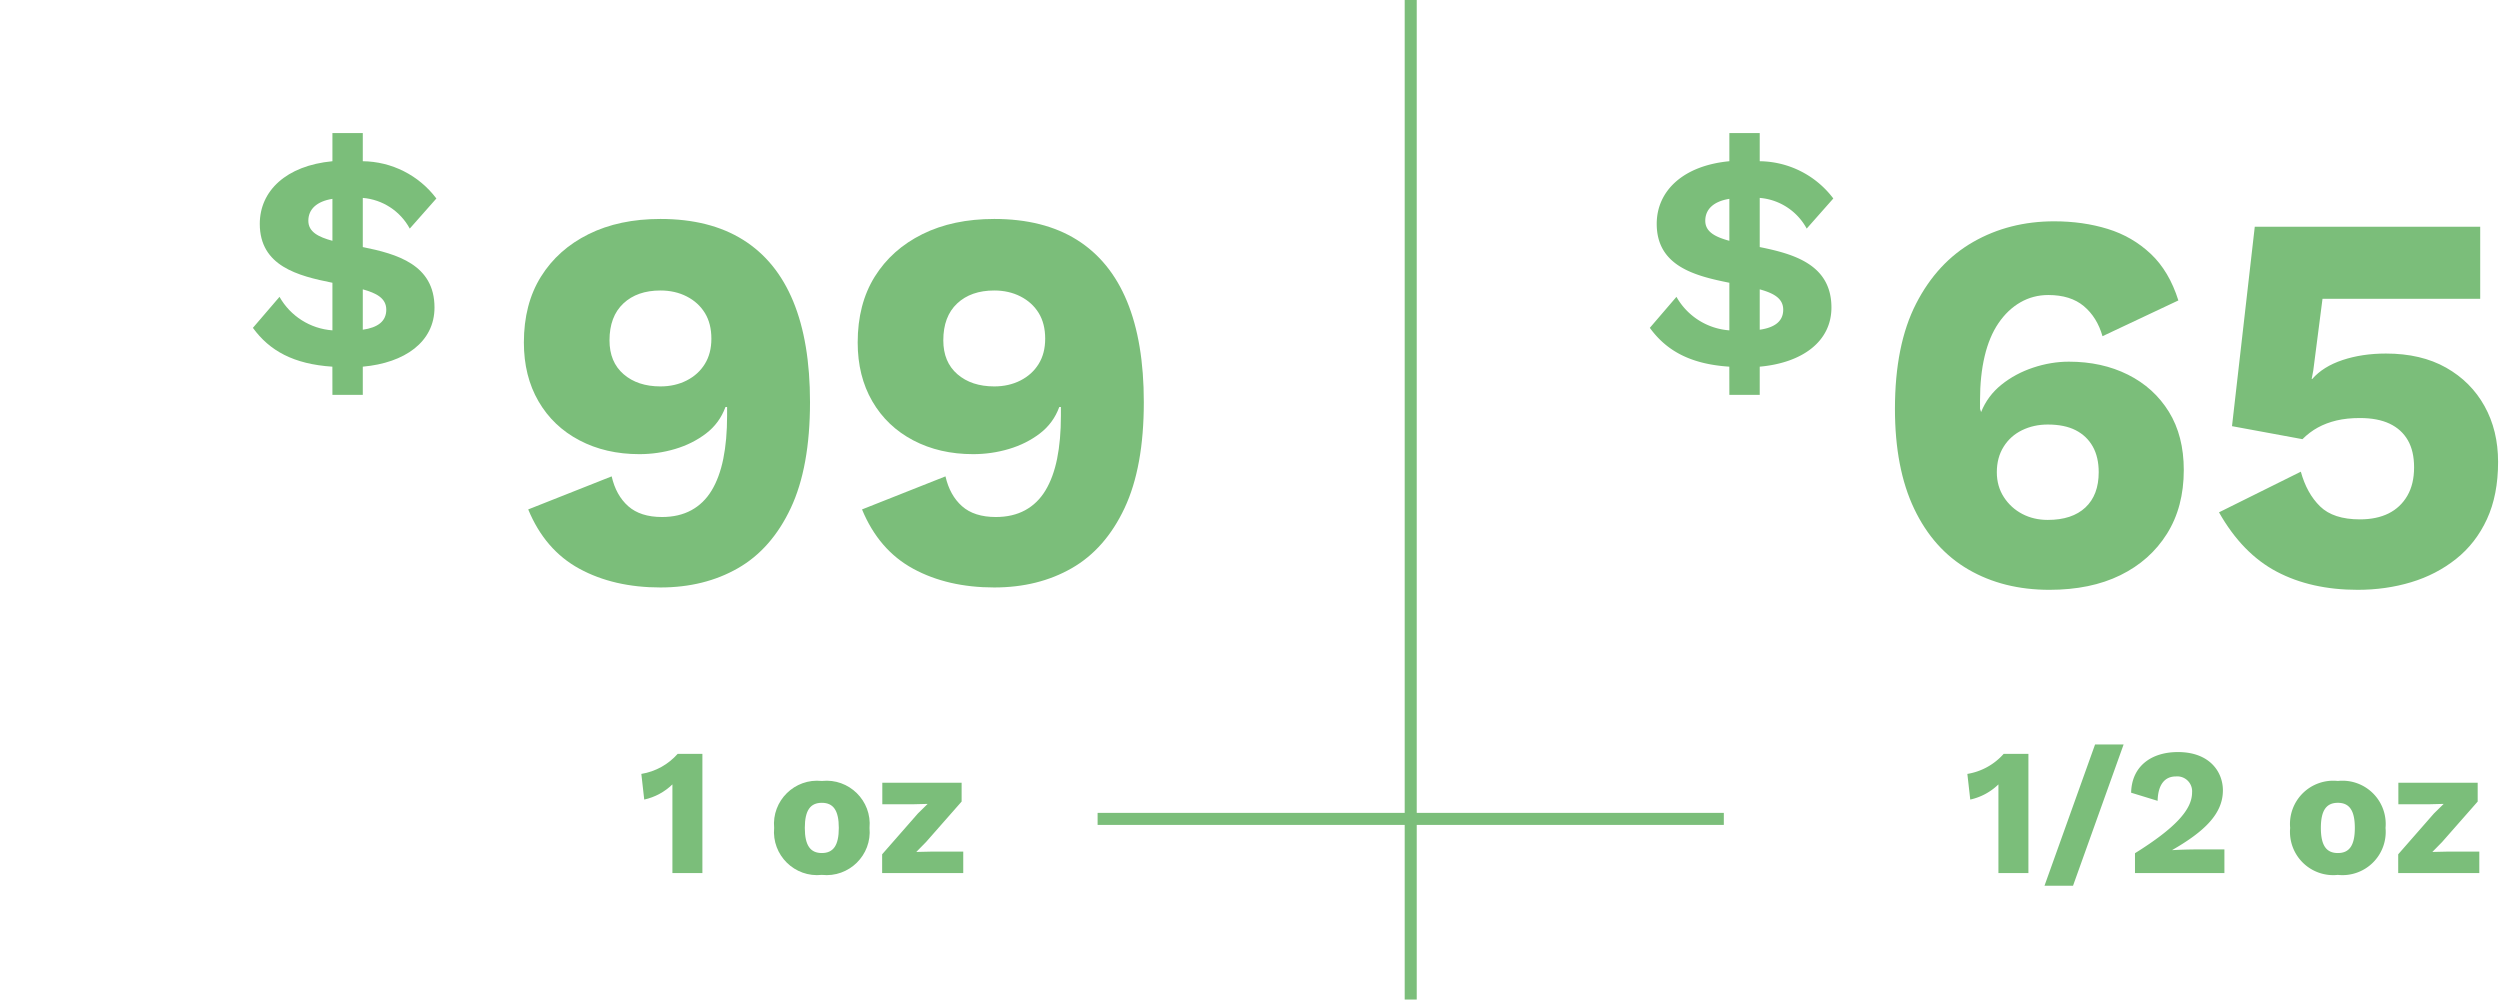<svg xmlns="http://www.w3.org/2000/svg" width="207.597" height="83" viewBox="0 0 207.597 83"><defs></defs><g id="Group_227" data-name="Group 227" transform="translate(-101.356 -1153.5)"><g id="Group_119" data-name="Group 119" transform="translate(-382)"><path id="Path_405" data-name="Path 405" d="M 510.96 1186.288 L 513.482 1186.288 L 513.482 1183.948 C 516.966 1183.636 519.436 1181.894 519.436 1179.034 C 519.436 1175.472 516.316 1174.588 513.482 1174.016 L 513.482 1169.934 C 515.129 1170.07 516.596 1171.028 517.382 1172.482 L 519.592 1169.982 C 518.146 1168.058 515.888 1166.915 513.482 1166.888 L 513.482 1164.548 L 510.96 1164.548 L 510.96 1166.888 C 507.112 1167.252 504.928 1169.358 504.928 1172.088 C 504.928 1175.6 508.1 1176.408 510.96 1176.98 L 510.96 1180.932 C 509.122 1180.799 507.472 1179.755 506.566 1178.15 L 504.356 1180.724 C 505.734 1182.624 507.736 1183.74 510.956 1183.948 L 510.96 1186.288 Z M 510.96 1173.496 C 509.816 1173.184 508.96 1172.768 508.96 1171.832 C 508.96 1170.87 509.66 1170.22 510.96 1170.012 L 510.96 1173.496 Z M 513.482 1180.88 L 513.482 1177.526 C 514.6 1177.838 515.432 1178.254 515.432 1179.216 C 515.432 1180.178 514.73 1180.7 513.482 1180.88 Z" fill="#7bbe7a"></path><path id="Path_404" data-name="Path 404" d="M 539.627 1216.1 C 538.844 1216.986 537.779 1217.574 536.612 1217.765 L 536.852 1219.895 C 537.734 1219.701 538.545 1219.265 539.192 1218.635 L 539.192 1226 L 541.682 1226 L 541.682 1216.1 L 539.627 1216.1 Z M 551.6 1218.35 C 549.344 1218.107 547.432 1219.991 547.64 1222.25 C 547.432 1224.509 549.344 1226.393 551.6 1226.15 C 553.856 1226.393 555.768 1224.509 555.56 1222.25 C 555.768 1219.991 553.856 1218.107 551.6 1218.35 Z M 551.6 1220.165 C 552.545 1220.165 553.01 1220.78 553.01 1222.25 C 553.01 1223.72 552.542 1224.335 551.6 1224.335 C 550.658 1224.335 550.187 1223.72 550.187 1222.25 C 550.187 1220.78 550.652 1220.165 551.6 1220.165 Z M 556.608 1226 L 563.343 1226 L 563.343 1224.215 L 560.763 1224.215 L 559.443 1224.245 L 560.253 1223.42 L 563.208 1220.06 L 563.208 1218.5 L 556.622 1218.5 L 556.622 1220.285 L 559.188 1220.285 L 560.388 1220.255 L 559.578 1221.05 L 556.608 1224.44 L 556.608 1226 Z" fill="#7bbe7a"></path></g><g id="Group_118" data-name="Group 118" transform="translate(-397)"><path id="Path_407" data-name="Path 407" d="M-1.04,2.288H1.482V-.052C4.966-.364,7.436-2.106,7.436-4.966c0-3.562-3.12-4.446-5.954-5.018v-4.082a4.89,4.89,0,0,1,3.9,2.548l2.21-2.5a7.755,7.755,0,0,0-6.11-3.094v-2.34H-1.04v2.34c-3.848.364-6.032,2.47-6.032,5.2C-7.072-8.4-3.9-7.592-1.04-7.02v3.952A5.5,5.5,0,0,1-5.434-5.85l-2.21,2.574c1.378,1.9,3.38,3.016,6.6,3.224Zm0-12.792c-1.144-.312-2-.728-2-1.664,0-.962.7-1.612,2-1.82ZM1.482-3.12V-6.474c1.118.312,1.95.728,1.95,1.69S2.73-3.3,1.482-3.12Z" transform="translate(643 1184)" fill="#7bbe7a"></path><path id="Path_408" data-name="Path 408" d="M-18.262-9.9a5.134,5.134,0,0,1-3.015,1.665l.24,2.13a4.85,4.85,0,0,0,2.34-1.26V0h2.49V-9.9Zm9.96-.78h-2.37l-4.2,11.73h2.37ZM-7.357,0H.068V-1.965H-2.257c-.63,0-1.5.03-2,.06V-1.92c2.685-1.545,4.2-3.015,4.2-4.95,0-1.545-1.11-3.18-3.735-3.18-2.22,0-3.84,1.185-3.885,3.375l2.2.675c.03-1.32.57-2.025,1.515-2.025A1.236,1.236,0,0,1-2.617-6.69c0,1.4-1.35,2.925-4.74,5.04ZM9.488-7.65a3.591,3.591,0,0,0-3.96,3.9A3.591,3.591,0,0,0,9.488.15a3.591,3.591,0,0,0,3.96-3.9A3.591,3.591,0,0,0,9.488-7.65Zm0,1.815c.945,0,1.41.615,1.41,2.085s-.465,2.085-1.41,2.085S8.078-2.28,8.078-3.75,8.543-5.835,9.488-5.835ZM14.5,0h6.735V-1.785h-2.58l-1.32.03.81-.825L21.1-5.94V-7.5H14.513v1.785h2.565l1.2-.03-.81.795L14.5-1.56Z" transform="translate(683 1226)" fill="#7bbe7a"></path></g><path id="Path_401" data-name="Path 401" d="M0,0V83" transform="translate(218.5 1153.5)" fill="none" stroke="#7bbe7a" stroke-width="1"></path><path id="Path_402" data-name="Path 402" d="M0,0H52" transform="translate(192.5 1221.5)" fill="none" stroke="#7bbe7a" stroke-width="1"></path></g><path d="M 53.001 7.365 Q 57.096 7.365 59.864 9.097 Q 62.631 10.83 64.026 14.205 Q 65.421 17.58 65.421 22.575 Q 65.421 27.975 63.824 31.372 Q 62.226 34.77 59.436 36.367 Q 56.646 37.965 53.001 37.965 Q 49.131 37.965 46.274 36.412 Q 43.416 34.86 42.021 31.485 L 48.951 28.74 Q 49.311 30.315 50.324 31.215 Q 51.336 32.115 53.136 32.115 Q 54.531 32.115 55.566 31.552 Q 56.601 30.99 57.254 29.91 Q 57.906 28.83 58.221 27.277 Q 58.536 25.725 58.536 23.7 Q 58.536 23.52 58.536 23.362 Q 58.536 23.205 58.536 22.98 L 58.401 22.98 Q 57.906 24.33 56.781 25.185 Q 55.656 26.04 54.216 26.467 Q 52.776 26.895 51.246 26.895 Q 48.456 26.895 46.274 25.747 Q 44.091 24.6 42.876 22.507 Q 41.661 20.415 41.661 17.625 Q 41.661 14.43 43.079 12.157 Q 44.496 9.885 47.039 8.625 Q 49.581 7.365 53.001 7.365 Z M 53.001 13.305 Q 51.066 13.305 49.919 14.385 Q 48.771 15.465 48.771 17.445 Q 48.771 19.245 49.941 20.257 Q 51.111 21.27 53.001 21.27 Q 54.216 21.27 55.184 20.775 Q 56.151 20.28 56.691 19.402 Q 57.231 18.525 57.231 17.31 Q 57.231 16.05 56.691 15.172 Q 56.151 14.295 55.184 13.8 Q 54.216 13.305 53.001 13.305 Z M 80.72 7.365 Q 84.815 7.365 87.582 9.097 Q 90.35 10.83 91.745 14.205 Q 93.14 17.58 93.14 22.575 Q 93.14 27.975 91.542 31.372 Q 89.945 34.77 87.155 36.367 Q 84.365 37.965 80.72 37.965 Q 76.85 37.965 73.992 36.412 Q 71.135 34.86 69.74 31.485 L 76.67 28.74 Q 77.03 30.315 78.042 31.215 Q 79.055 32.115 80.855 32.115 Q 82.25 32.115 83.285 31.552 Q 84.32 30.99 84.972 29.91 Q 85.625 28.83 85.94 27.277 Q 86.255 25.725 86.255 23.7 Q 86.255 23.52 86.255 23.362 Q 86.255 23.205 86.255 22.98 L 86.12 22.98 Q 85.625 24.33 84.5 25.185 Q 83.375 26.04 81.935 26.467 Q 80.495 26.895 78.965 26.895 Q 76.175 26.895 73.992 25.747 Q 71.81 24.6 70.595 22.507 Q 69.38 20.415 69.38 17.625 Q 69.38 14.43 70.797 12.157 Q 72.215 9.885 74.757 8.625 Q 77.3 7.365 80.72 7.365 Z M 80.72 13.305 Q 78.785 13.305 77.637 14.385 Q 76.49 15.465 76.49 17.445 Q 76.49 19.245 77.66 20.257 Q 78.83 21.27 80.72 21.27 Q 81.935 21.27 82.902 20.775 Q 83.87 20.28 84.41 19.402 Q 84.95 18.525 84.95 17.31 Q 84.95 16.05 84.41 15.172 Q 83.87 14.295 82.902 13.8 Q 81.935 13.305 80.72 13.305 Z" transform="matrix(1, 0, 0, 1, 1.841, 10.817)" style="fill: rgb(123, 190, 122);"></path><path transform="matrix(1, 0, 0, 1, 1.841, 10.817)" style="fill: rgb(123, 190, 122);"></path><path d="M 55.206 7.365 Q 57.591 7.365 59.639 7.995 Q 61.686 8.625 63.216 10.065 Q 64.746 11.505 65.511 13.935 L 59.211 16.905 Q 58.761 15.33 57.659 14.407 Q 56.556 13.485 54.711 13.485 Q 53.451 13.485 52.394 14.092 Q 51.336 14.7 50.571 15.825 Q 49.806 16.95 49.424 18.57 Q 49.041 20.19 49.041 22.215 Q 49.041 22.35 49.041 22.507 Q 49.041 22.665 49.041 22.935 L 49.131 23.205 Q 49.671 21.855 50.819 20.932 Q 51.966 20.01 53.451 19.515 Q 54.936 19.02 56.421 19.02 Q 59.166 19.02 61.326 20.1 Q 63.486 21.18 64.724 23.182 Q 65.961 25.185 65.961 28.02 Q 65.961 31.08 64.566 33.307 Q 63.171 35.535 60.696 36.75 Q 58.221 37.965 54.801 37.965 Q 50.976 37.965 48.074 36.277 Q 45.171 34.59 43.574 31.237 Q 41.976 27.885 41.976 22.935 Q 41.976 17.625 43.731 14.205 Q 45.486 10.785 48.479 9.075 Q 51.471 7.365 55.206 7.365 Z M 54.666 24.24 Q 53.496 24.24 52.529 24.712 Q 51.561 25.185 50.999 26.085 Q 50.436 26.985 50.436 28.2 Q 50.436 29.37 51.021 30.27 Q 51.606 31.17 52.551 31.665 Q 53.496 32.16 54.666 32.16 Q 56.691 32.16 57.794 31.125 Q 58.896 30.09 58.896 28.2 Q 58.896 26.94 58.401 26.062 Q 57.906 25.185 56.984 24.712 Q 56.061 24.24 54.666 24.24 Z M 80.405 37.965 Q 76.535 37.965 73.677 36.457 Q 70.82 34.95 68.885 31.53 L 75.68 28.155 Q 76.175 29.955 77.277 31.035 Q 78.38 32.115 80.585 32.115 Q 81.98 32.115 82.97 31.62 Q 83.96 31.125 84.522 30.157 Q 85.085 29.19 85.085 27.795 Q 85.085 26.445 84.567 25.545 Q 84.05 24.645 83.06 24.172 Q 82.07 23.7 80.585 23.7 Q 79.505 23.7 78.65 23.902 Q 77.795 24.105 77.097 24.487 Q 76.4 24.87 75.815 25.455 L 69.965 24.375 L 71.855 7.815 L 90.575 7.815 L 90.575 13.8 L 77.48 13.8 L 76.715 19.74 L 76.58 20.46 L 76.625 20.46 Q 77.525 19.425 79.145 18.885 Q 80.765 18.345 82.745 18.345 Q 85.67 18.345 87.74 19.515 Q 89.81 20.685 90.935 22.71 Q 92.06 24.735 92.06 27.345 Q 92.06 30.09 91.137 32.092 Q 90.215 34.095 88.572 35.4 Q 86.93 36.705 84.837 37.335 Q 82.745 37.965 80.405 37.965 Z" transform="matrix(1, 0, 0, 1, 115.378, 11.013)" style="fill: rgb(123, 190, 122);"></path><path transform="matrix(1, 0, 0, 1, 115.378, 11.013)" style="fill: rgb(123, 190, 122);"></path></svg>